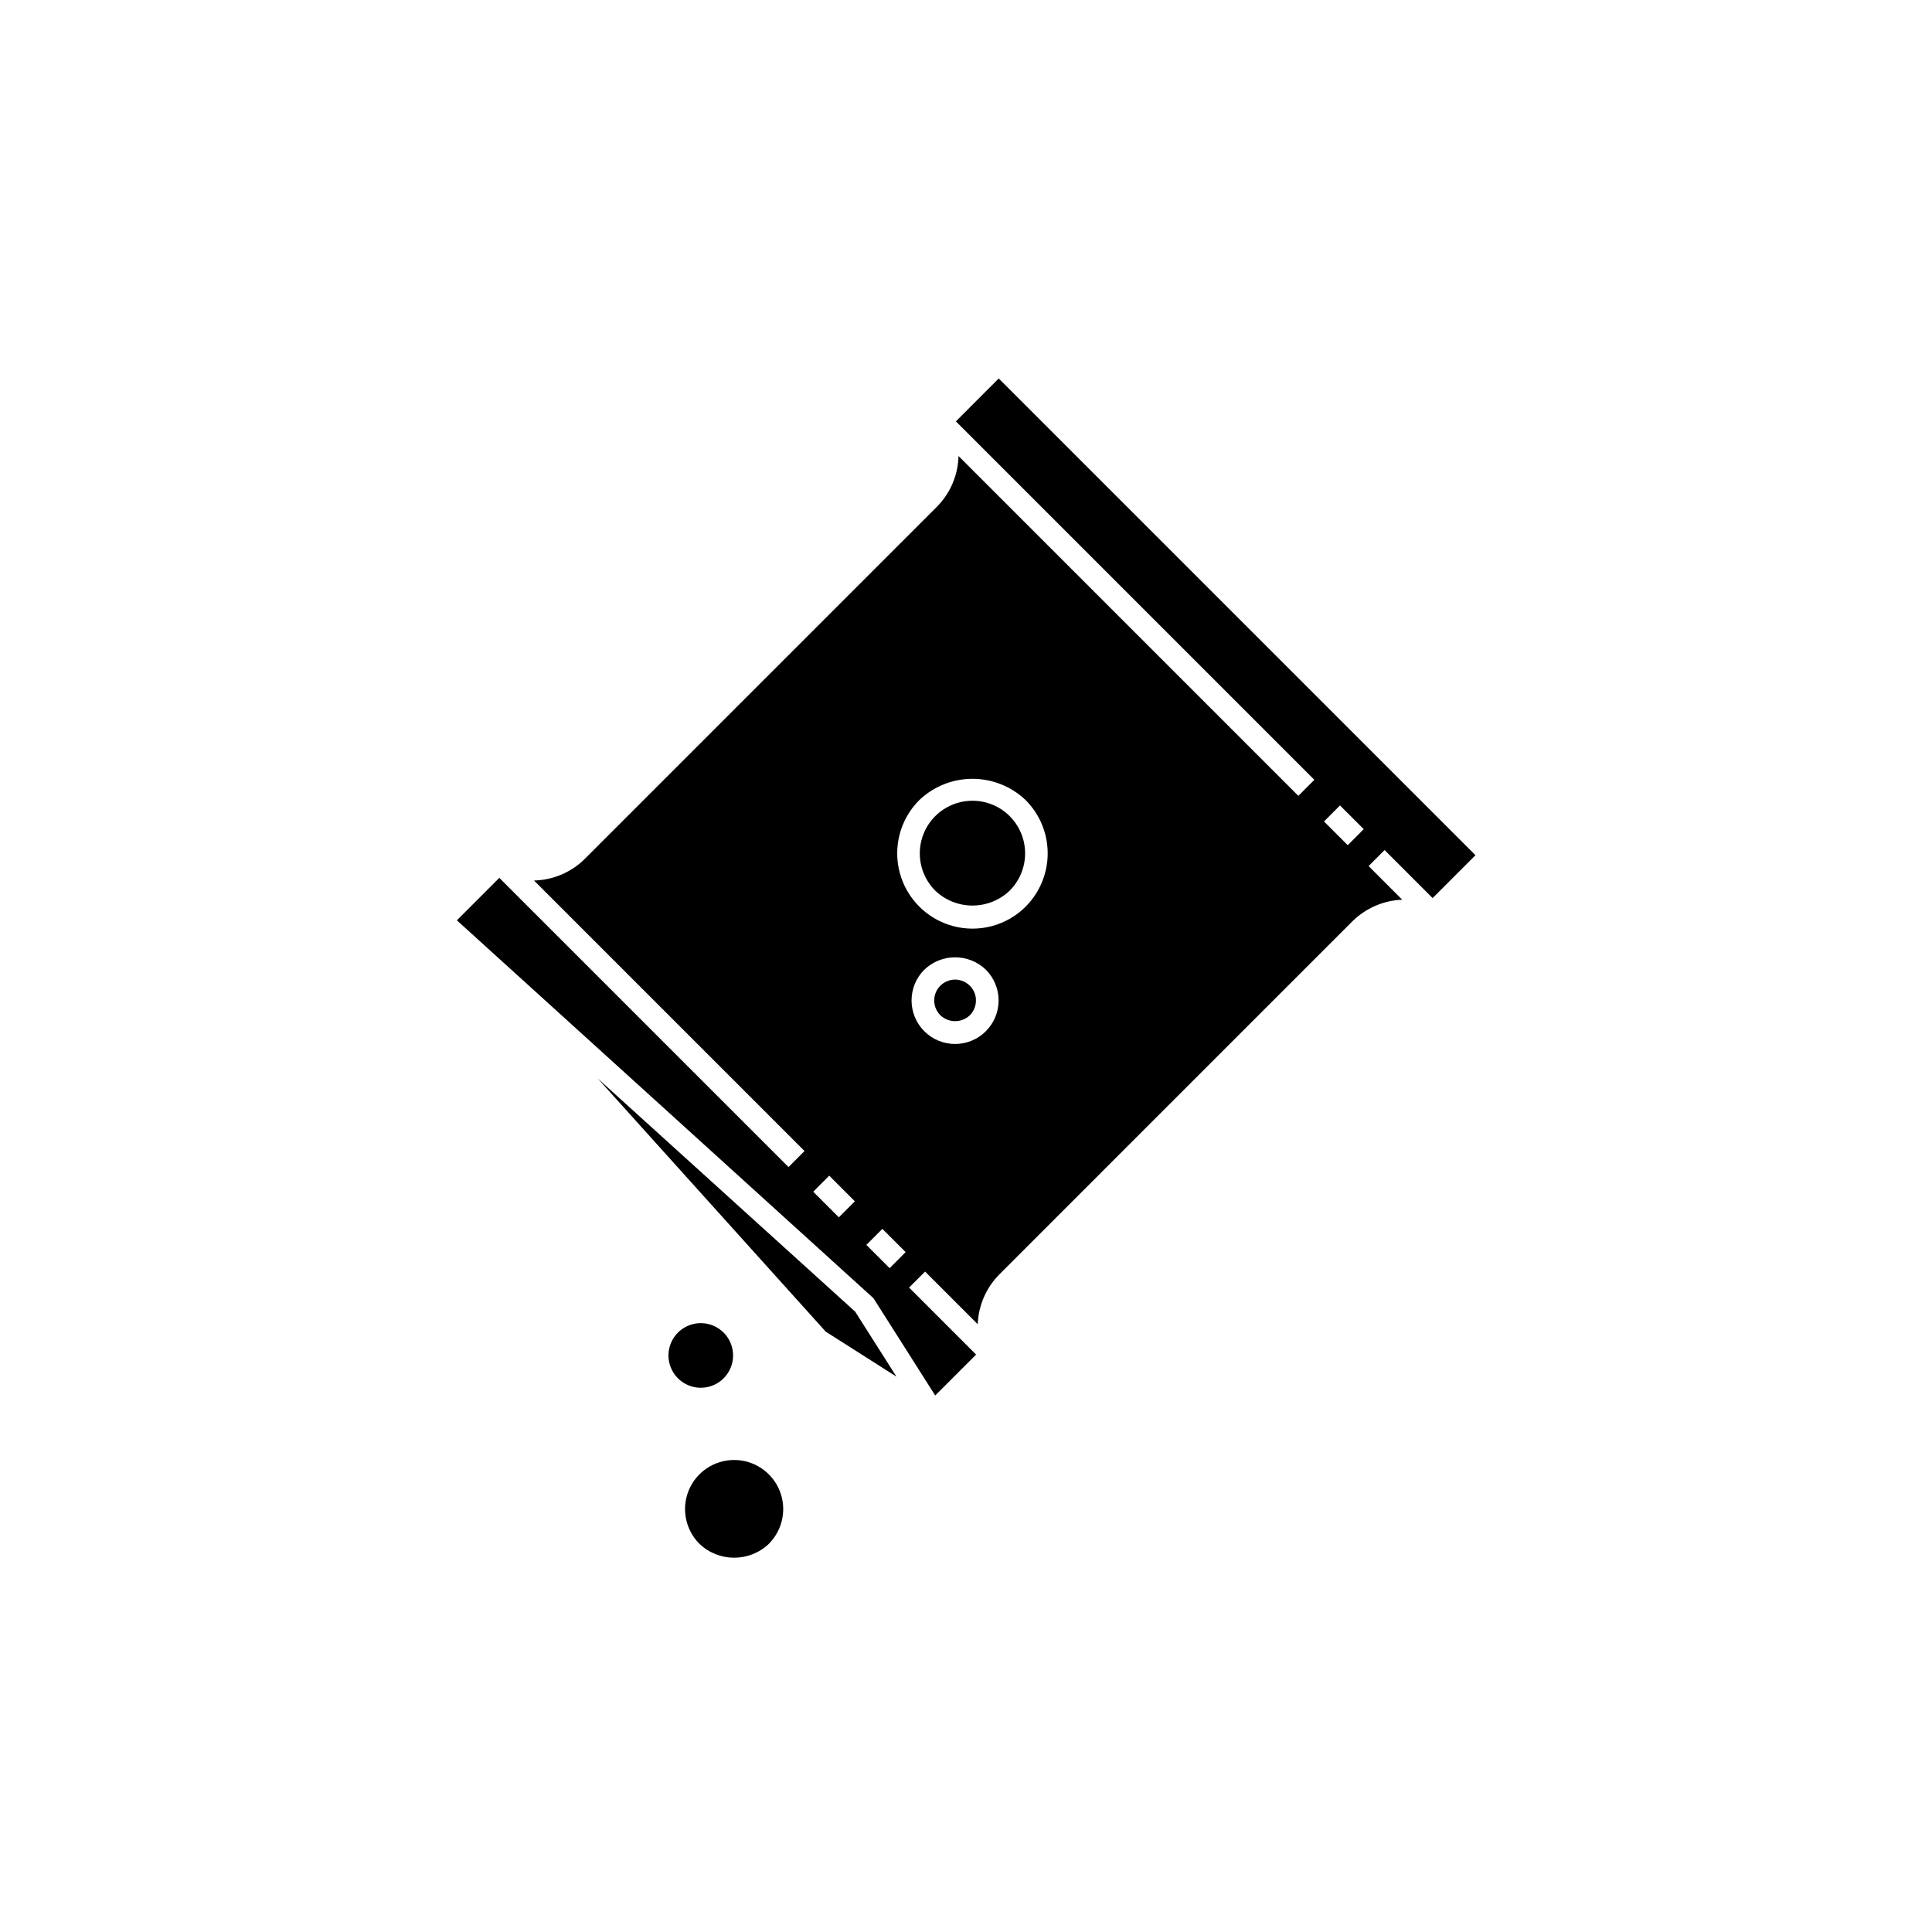 <?xml version="1.0" encoding="UTF-8"?>
<!-- Uploaded to: SVG Find, www.svgrepo.com, Generator: SVG Find Mixer Tools -->
<svg fill="#000000" width="800px" height="800px" version="1.1" viewBox="144 144 512 512" xmlns="http://www.w3.org/2000/svg">
 <g>
  <path d="m401.71 356.2c-5.644 0-10.734 3.398-12.895 8.617-2.16 5.215-0.965 11.219 3.027 15.211 5.523 5.269 14.215 5.269 19.738 0 3.992-3.992 5.188-9.996 3.027-15.211-2.16-5.219-7.25-8.617-12.895-8.617z"/>
  <path d="m337.19 507.38c1.105-1.98 1.379-4.324 0.762-6.508-0.621-2.188-2.082-4.035-4.066-5.144-4.129-2.301-9.344-0.82-11.652 3.305-2.305 4.129-0.824 9.348 3.305 11.652 4.129 2.305 9.348 0.828 11.652-3.305z"/>
  <path d="m397.11 403.6c-2.238 0-4.258 1.348-5.113 3.414-0.859 2.066-0.387 4.445 1.191 6.027 2.191 2.098 5.641 2.102 7.836 0.008l0.004-0.008c1.578-1.582 2.047-3.961 1.191-6.027-0.859-2.062-2.875-3.41-5.109-3.414z"/>
  <path d="m302.4 429.8 60.426 67.102 18.746 11.922-10.941-17.223z"/>
  <path d="m338.56 530.91c-5.266-0.004-10.012 3.168-12.027 8.031-2.012 4.859-0.898 10.457 2.82 14.18 5.152 4.914 13.25 4.918 18.406 0.008v-0.008c3.715-3.723 4.824-9.316 2.812-14.176-2.012-4.859-6.754-8.031-12.012-8.035z"/>
  <path d="m523.66 382 11.355-11.359-126.34-126.34-11.355 11.363 94.996 94.996-4.242 4.25-90.059-90.062c-0.117 4.984-2.113 9.738-5.59 13.312l-93.598 93.598c-3.57 3.477-8.324 5.469-13.309 5.586l71.688 71.691-4.242 4.25-76.641-76.641-11.246 11.254 110.4 100.14 16.363 25.777 10.832-10.836-17.754-17.762 4.242-4.234 13.949 13.953v0.004c0.188-4.957 2.223-9.664 5.711-13.195l93.598-93.605c3.531-3.481 8.234-5.516 13.188-5.707l-8.914-8.914 4.242-4.25zm-157.36 84.609-6.793-6.793 4.242-4.25 6.793 6.793zm13.461 13.465-6.164-6.16 4.242-4.25 6.164 6.16zm25.5-62.789h-0.004c-4.504 4.504-11.805 4.504-16.305 0-4.504-4.504-4.504-11.805 0-16.305 4.555-4.375 11.75-4.375 16.309 0 2.164 2.16 3.383 5.094 3.383 8.152 0 3.059-1.219 5.992-3.387 8.152zm10.562-33.027v0.008h-0.004c-5.043 5.035-12.383 6.996-19.266 5.152-6.879-1.848-12.254-7.223-14.102-14.102-1.844-6.883 0.117-14.223 5.152-19.266 3.801-3.629 8.852-5.656 14.105-5.656s10.309 2.019 14.109 5.648c3.734 3.746 5.832 8.82 5.832 14.109 0 5.285-2.098 10.359-5.832 14.105zm85.34-16.273-6.289-6.285 4.242-4.25 6.289 6.285z"/>
 </g>
</svg>
